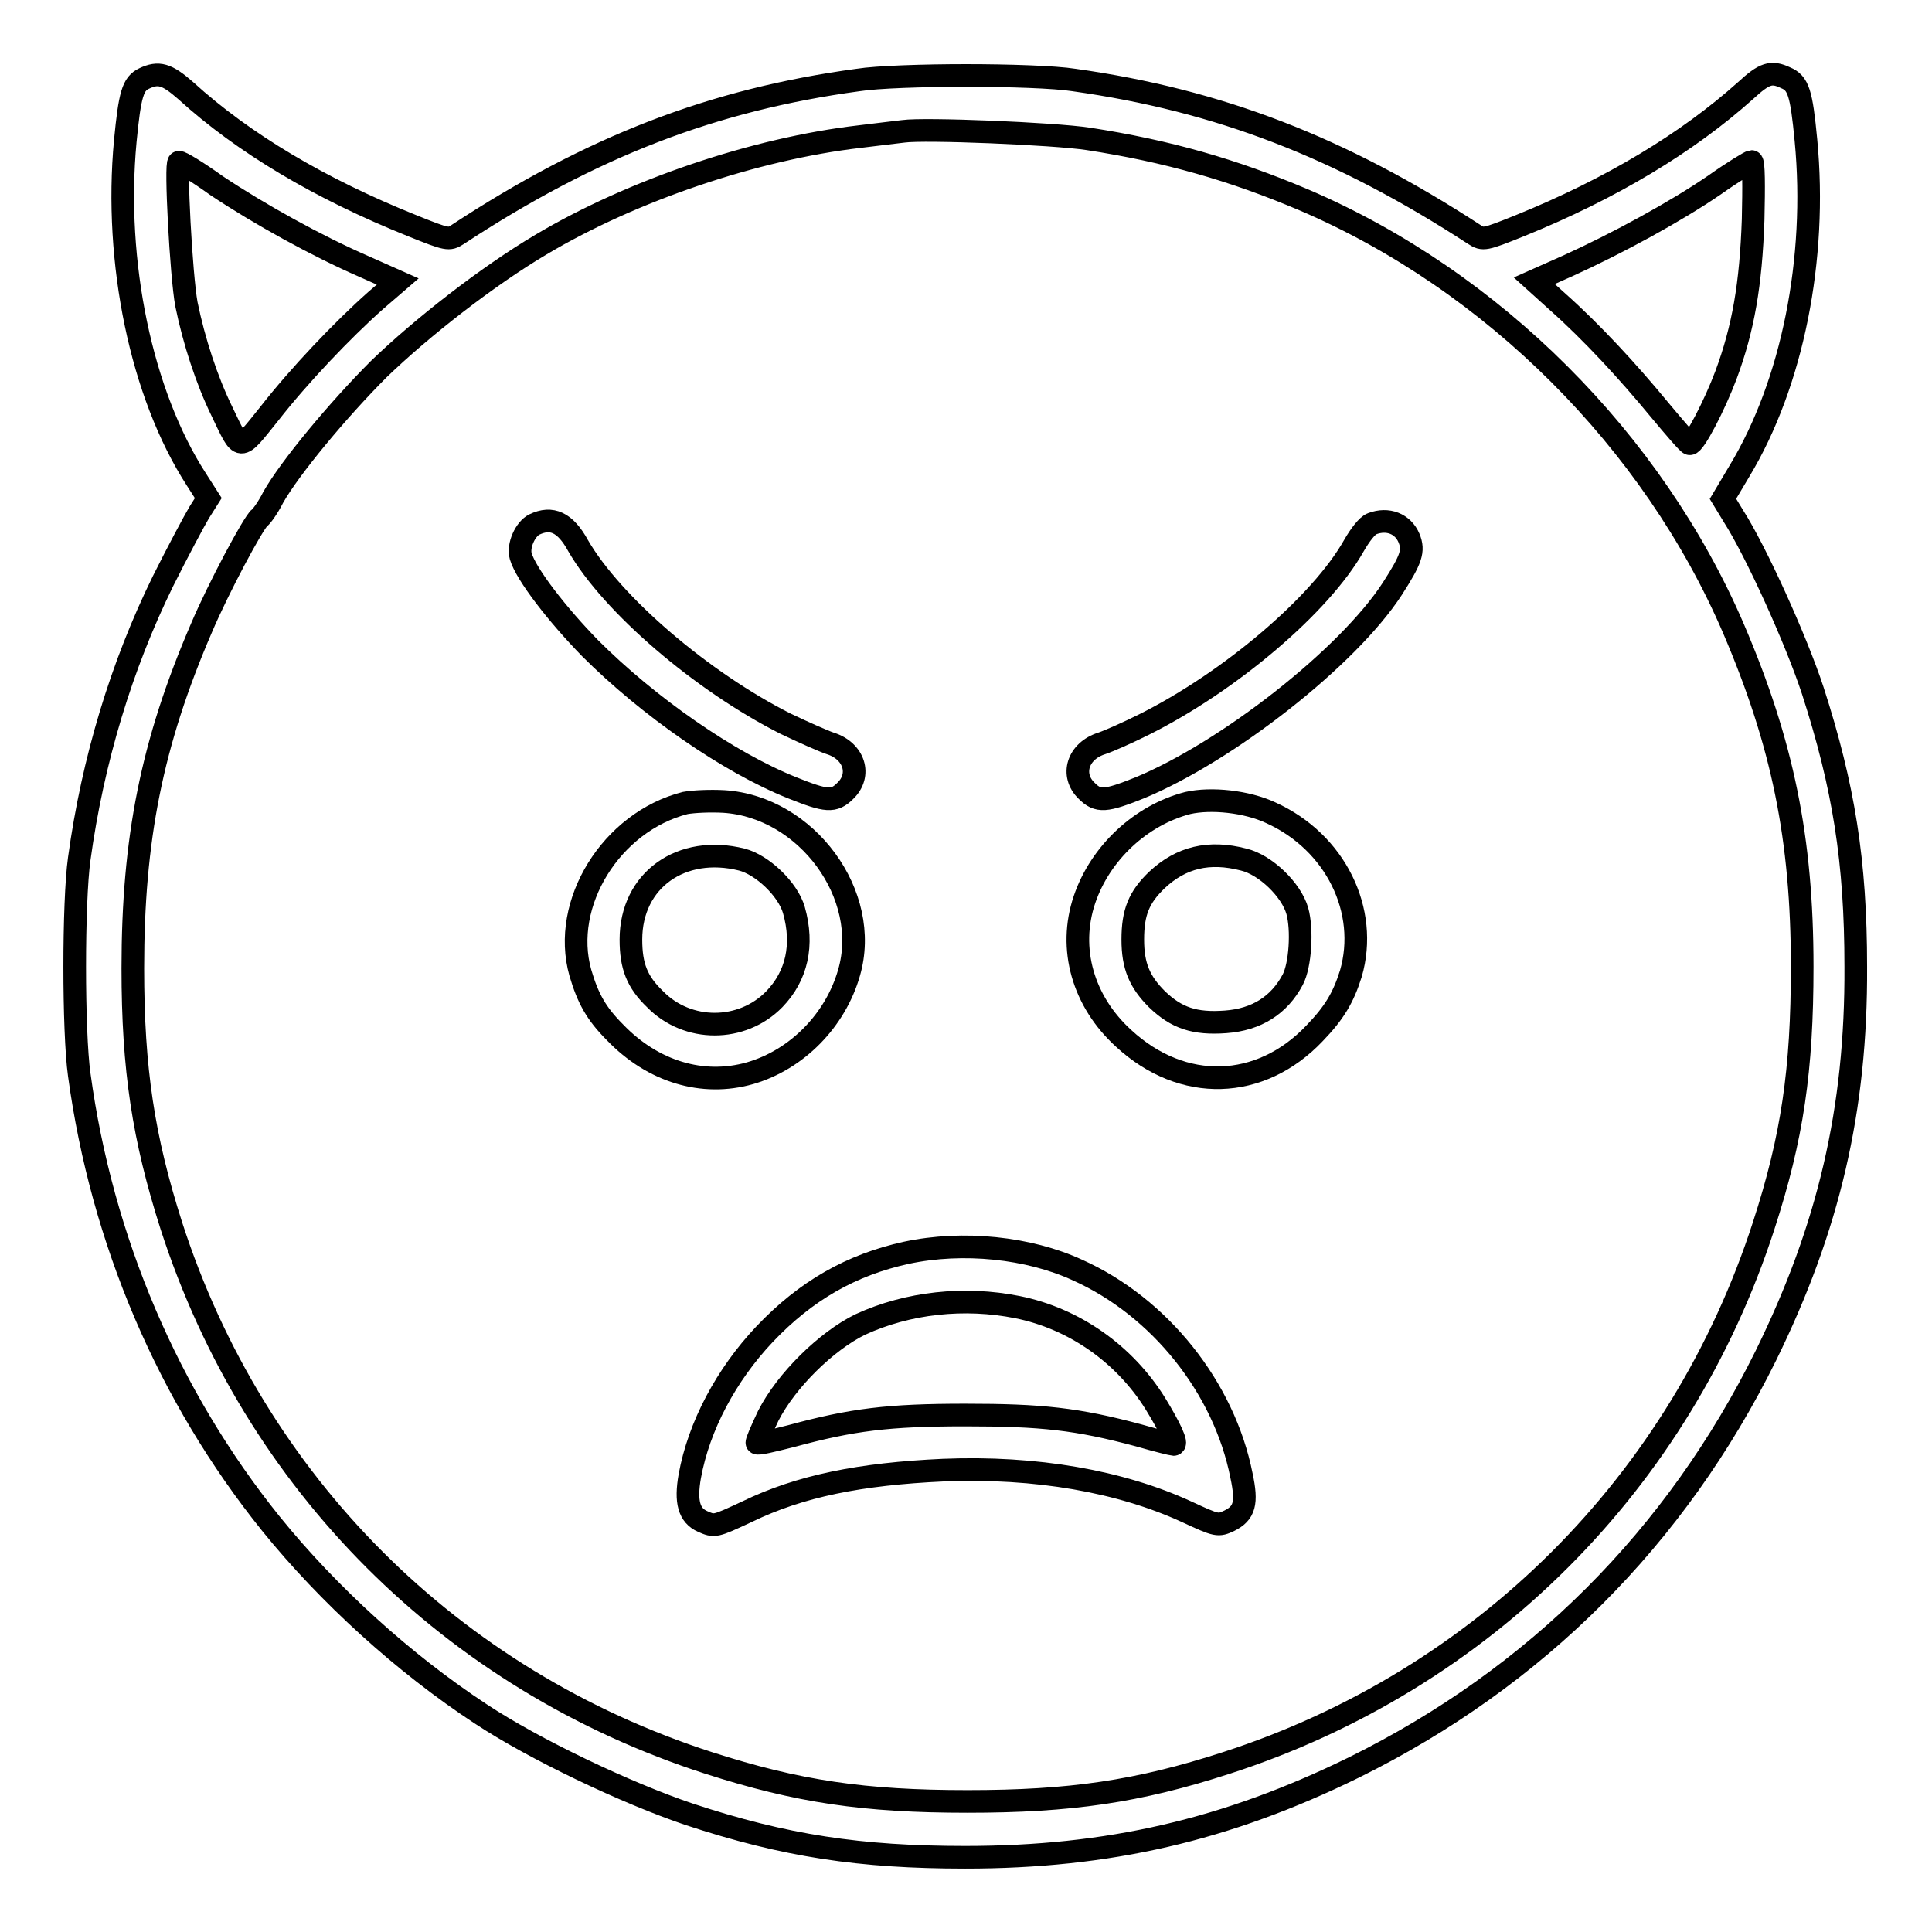 <?xml version="1.0" encoding="utf-8"?>
<!-- Svg Vector Icons : http://www.onlinewebfonts.com/icon -->
<!DOCTYPE svg PUBLIC "-//W3C//DTD SVG 1.1//EN" "http://www.w3.org/Graphics/SVG/1.1/DTD/svg11.dtd">
<svg version="1.1" xmlns="http://www.w3.org/2000/svg" xmlns:xlink="http://www.w3.org/1999/xlink" x="0px" y="0px" viewBox="0 0 256 256" enable-background="new 0 0 256 256" xml:space="preserve">
<g><g><g><path stroke-width="3" fill-opacity="0" stroke="#000000"  d="M19.1,10.4c-1.5,0.7-1.9,2.1-2.5,8.3c-1.5,16,2.1,33.5,9.4,44.8l1.6,2.5l-1.2,1.9c-0.6,1-2.8,5.1-4.8,9.1c-5.5,11.2-9.3,23.7-11.1,36.8c-0.8,5.7-0.8,22.9,0,28.6c3,22,11.8,42.6,25.4,59.5c7.6,9.4,17.6,18.5,27.8,25.2c7.1,4.7,19.3,10.5,27.6,13.3c12.7,4.2,22.7,5.7,36.6,5.7c18.9,0,34.6-3.6,51.5-11.9c24.1-11.9,42.7-30.5,54.6-54.6c8.3-16.9,12-32.6,11.9-51.5c0-14-1.6-23.9-5.7-36.6c-2.2-6.7-7.5-18.4-10.5-23.1l-1.4-2.3l2.2-3.7c7-11.6,10.3-28.1,8.8-43.8c-0.6-6.3-1-7.6-2.7-8.3c-1.9-0.9-2.8-0.6-5.3,1.7c-7.7,6.9-17.8,13-29.9,17.9c-4.7,1.9-4.9,1.9-6,1.2c-17.8-11.6-33.9-17.8-53.1-20.5c-2.5-0.4-8.7-0.6-14.3-0.6c-5.6,0-11.8,0.2-14.3,0.6c-19.2,2.6-35.3,8.8-53.1,20.5c-1.1,0.7-1.3,0.7-6-1.2C42.4,25,32.3,19,24.6,12C22.1,9.8,21,9.5,19.1,10.4z M144.2,18.4c10.4,1.6,19.2,4.1,28.6,8.1c25,10.7,46.2,31.9,56.9,56.8c6.5,15.2,9.1,27.8,9.1,44.8c0,13.7-1.3,22.6-5.1,34.3c-11,34-37.2,60.2-71.2,71.2c-11.7,3.8-20.7,5.1-34.3,5.1c-13.7,0-22.5-1.3-34.3-5.1c-34.1-11-60.2-37.1-71.2-71.2c-3.7-11.6-5.1-20.7-5.1-34.1c0-17.1,2.5-29.8,9.1-45.1c2.2-5.2,6.9-14,7.7-14.6c0.2-0.1,1.1-1.3,1.8-2.7c2.2-3.9,8.6-11.6,14-17c5.7-5.5,14.4-12.3,21.5-16.5c12.1-7.2,28.4-12.7,42.2-14.3c2.4-0.3,5-0.6,5.8-0.7C122.5,17,139.6,17.7,144.2,18.4z M28.7,24.6c5.7,3.8,13.3,8,19.5,10.7l4.5,2l-2.9,2.5c-4.4,3.9-10.2,10-14.1,15c-4.1,5.1-3.7,5.1-6.3-0.3c-2-4.1-3.7-9.3-4.7-14.2c-0.7-3.8-1.5-18.8-1-18.8C23.9,21.4,26.2,22.8,28.7,24.6z M232.3,29.1c-0.3,8.6-1.3,14.4-3.6,20.6c-1.5,4-4.2,9.2-4.8,9.1c-0.2,0-2-2.1-4-4.5c-4.2-5.1-9-10.3-13.5-14.3l-3.1-2.8l4.5-2c6.6-3,14.3-7.2,19.4-10.7c2.4-1.7,4.7-3.1,4.9-3.1C232.4,21.4,232.4,24.7,232.3,29.1z"/><path stroke-width="3" fill-opacity="0" stroke="#000000"  d="M70.8,69.5c-1.2,0.6-2.2,2.8-1.8,4.2c0.7,2.4,4.9,7.8,9.2,12.2c7.7,7.7,18.3,15.1,26.8,18.5c4.5,1.8,5.5,1.9,7,0.4c2.2-2.1,1.2-5.3-2-6.3c-0.9-0.3-3.6-1.5-5.9-2.6C93,90.3,81.1,80.1,76.6,72.3C74.9,69.2,73.1,68.4,70.8,69.5z"/><path stroke-width="3" fill-opacity="0" stroke="#000000"  d="M181.8,69.4c-0.6,0.2-1.6,1.5-2.4,2.9c-4.4,7.8-16.4,18-27.8,23.7c-2.2,1.1-4.7,2.2-5.6,2.5c-3.2,1-4.2,4.2-2,6.3c1.5,1.5,2.5,1.4,7-0.4c11.6-4.8,27.6-17.3,33.5-26.4c2.5-3.9,2.9-5,2.2-6.7C185.9,69.4,183.9,68.6,181.8,69.4z"/><path stroke-width="3" fill-opacity="0" stroke="#000000"  d="M90.8,106.4c-9.8,2.5-16.5,13.3-13.9,22.5c1,3.4,2.1,5.4,4.6,7.9c5,5.2,11.6,7.2,17.9,5.4c6.2-1.8,11.3-7,13.1-13.3c3-10.3-5.6-22-16.6-22.7C94.1,106.1,91.9,106.2,90.8,106.4z M98.3,113.9c2.7,0.7,6.1,3.9,6.9,6.7c1.3,4.6,0.4,8.7-2.6,11.8c-4.3,4.4-11.5,4.4-15.8,0c-2.4-2.3-3.2-4.4-3.2-7.9C83.6,116.6,90.3,111.9,98.3,113.9z"/><path stroke-width="3" fill-opacity="0" stroke="#000000"  d="M157.4,106.4c-6.2,1.6-11.6,6.6-13.7,12.8c-2.2,6.5-0.2,13.5,5.2,18.4c7.8,7.2,18.1,6.9,25.3-0.7c2.6-2.7,3.8-4.7,4.8-7.9c2.4-8.3-2-17.4-10.6-21.3C165.2,106.2,160.5,105.7,157.4,106.4z M164.8,113.9c2.9,0.7,6.3,4,7.1,6.8c0.7,2.5,0.4,7.2-0.6,9.1c-1.8,3.4-4.8,5.3-8.9,5.6c-4.1,0.3-6.5-0.5-9.1-3c-2.3-2.3-3.2-4.4-3.2-7.9c0-3.6,0.8-5.6,3.2-7.9C156.5,113.6,160.2,112.7,164.8,113.9z"/><path stroke-width="3" fill-opacity="0" stroke="#000000"  d="M120.1,166c-7.3,1.6-13.3,5-18.8,10.8c-5.1,5.4-8.7,12.2-9.9,18.8c-0.6,3.4-0.1,5.2,1.7,6c1.6,0.7,1.6,0.7,5.9-1.3c7-3.4,15-5,26-5.5c12.3-0.5,23.5,1.5,32.2,5.5c4.1,1.9,4.2,1.9,5.7,1.2c2-1,2.4-2.3,1.6-6c-2.3-11.6-10.8-22.3-21.7-27.2C136.3,165.3,127.6,164.4,120.1,166z M134.8,173.2c7.5,1.5,14.2,6.2,18.3,12.8c1.9,3.1,3,5.4,2.4,5.4c-0.1,0-2.2-0.5-4.6-1.2c-8.2-2.2-12.9-2.7-23-2.7c-10.2,0-15,0.6-23.1,2.8c-2.4,0.6-4.4,1.1-4.5,0.9c-0.1-0.1,0.6-1.7,1.5-3.6c2.4-4.7,7.7-9.9,12.2-12.1C120.3,172.6,127.8,171.8,134.8,173.2z"/></g></g></g>
</svg>
